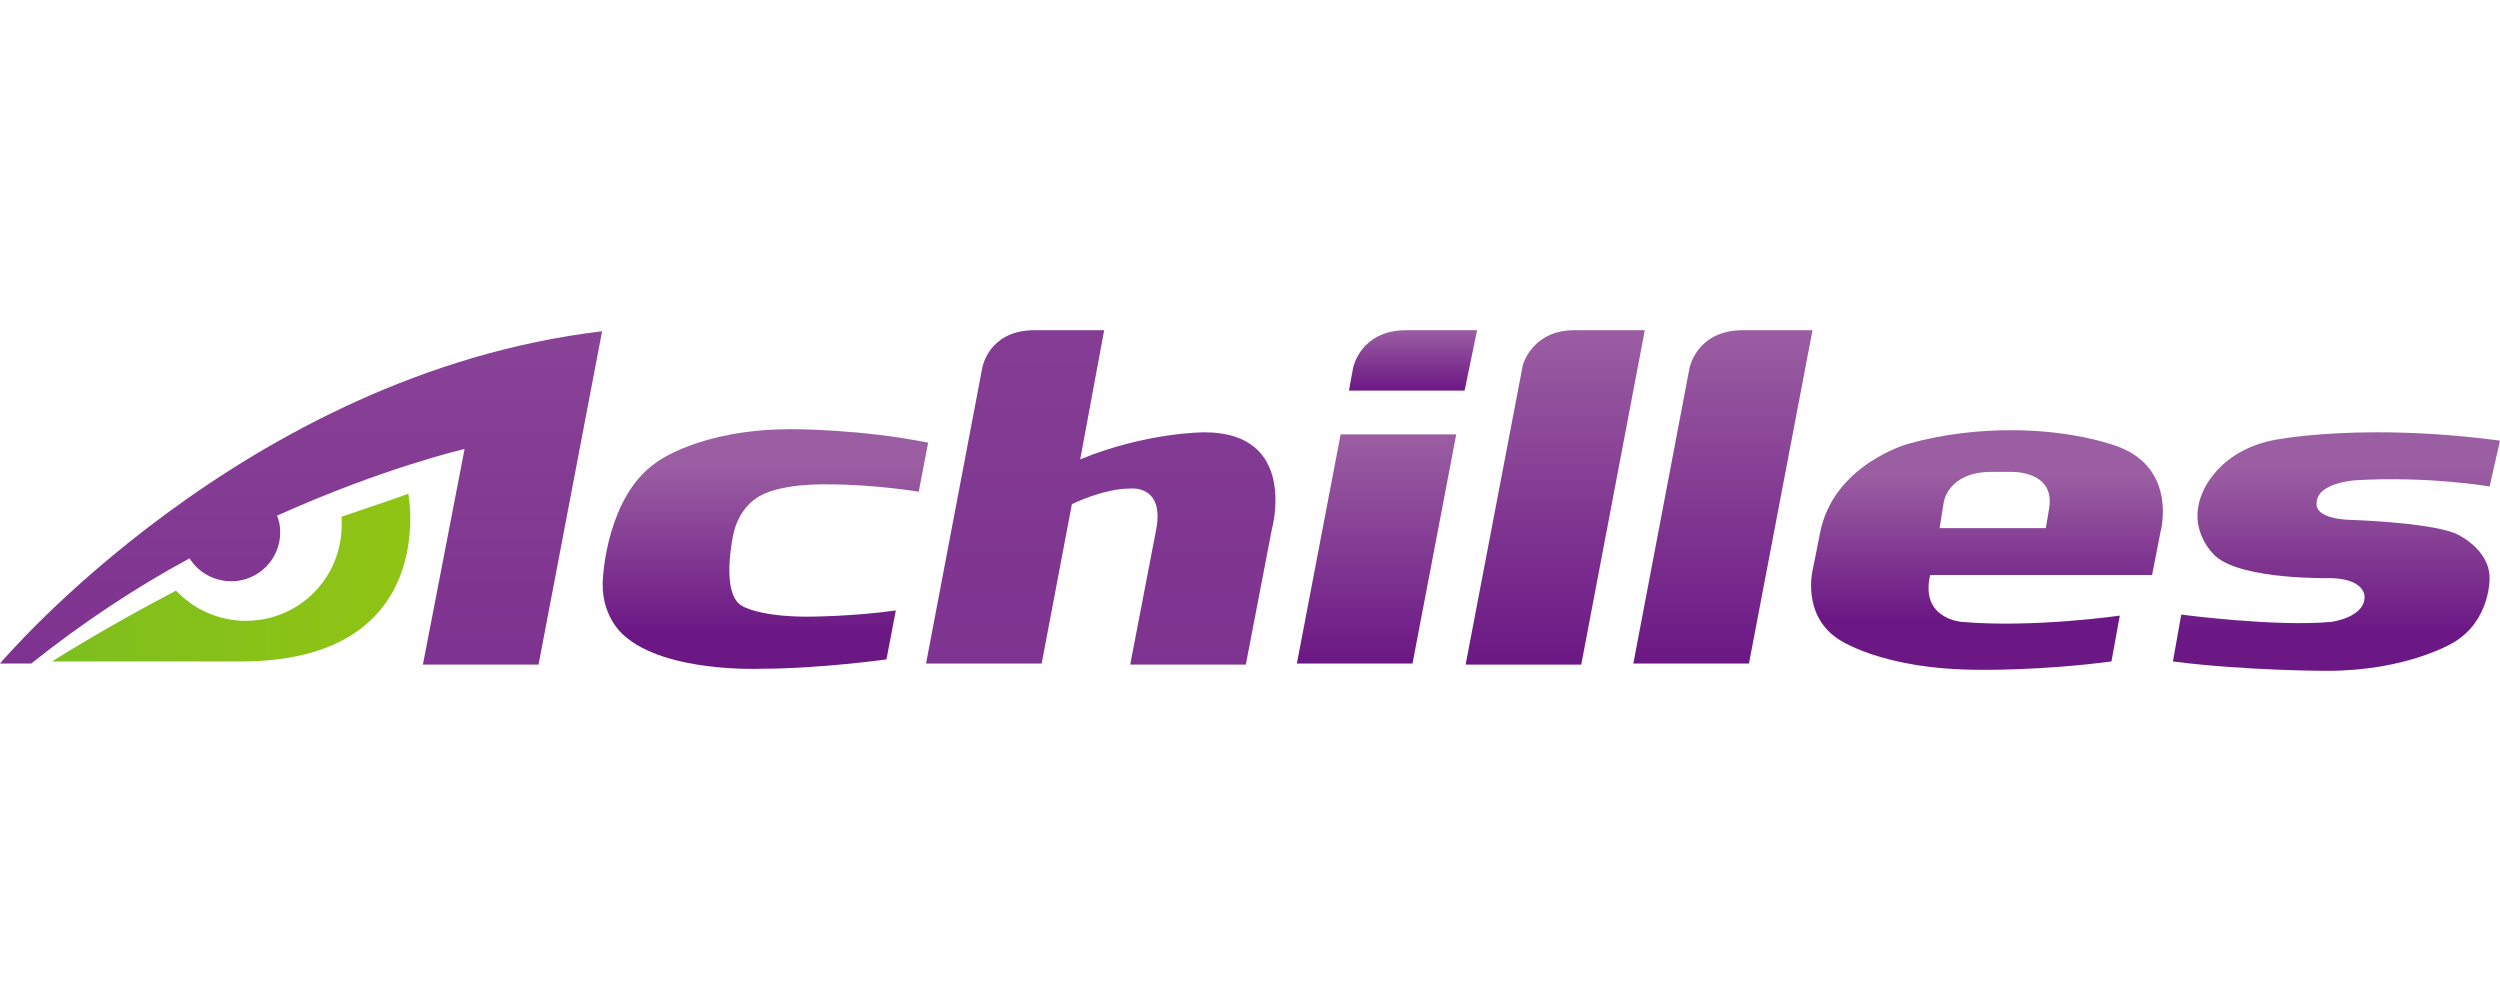 <?xml version="1.0" encoding="utf-8"?>
<!-- Generator: Adobe Illustrator 25.0.1, SVG Export Plug-In . SVG Version: 6.00 Build 0)  -->
<svg version="1.1" id="Layer_1" xmlns="http://www.w3.org/2000/svg" xmlns:xlink="http://www.w3.org/1999/xlink" x="0px" y="0px"
	 viewBox="0 0 240 96" style="enable-background:new 0 0 240 96;" xml:space="preserve">
<style type="text/css">
	.st0{fill-rule:evenodd;clip-rule:evenodd;fill:url(#SVGID_1_);}
	.st1{fill-rule:evenodd;clip-rule:evenodd;fill:url(#SVGID_2_);}
	.st2{fill-rule:evenodd;clip-rule:evenodd;fill:url(#SVGID_3_);}
	.st3{fill-rule:evenodd;clip-rule:evenodd;fill:url(#SVGID_4_);}
	.st4{fill-rule:evenodd;clip-rule:evenodd;fill:url(#SVGID_5_);}
	.st5{fill-rule:evenodd;clip-rule:evenodd;fill:url(#SVGID_6_);}
	.st6{fill-rule:evenodd;clip-rule:evenodd;fill:url(#SVGID_7_);}
	.st7{fill-rule:evenodd;clip-rule:evenodd;fill:url(#SVGID_8_);}
	.st8{fill-rule:evenodd;clip-rule:evenodd;fill:url(#SVGID_9_);}
	.st9{fill-rule:evenodd;clip-rule:evenodd;fill:url(#SVGID_10_);}
</style>
<g>
	<linearGradient id="SVGID_1_" gradientUnits="userSpaceOnUse" x1="73.417" y1="44.731" x2="73.417" y2="60.875">
		<stop  offset="0" style="stop-color:#9B5EA2"/>
		<stop  offset="1" style="stop-color:#6B1784"/>
	</linearGradient>
	<path class="st0" d="M76,41.2L76,41.2c-8.9,0-13,3.2-13,3.2l0,0c-4.7,3.2-5.1,10.9-5.1,10.9l0,0c-0.4,3.8,2,5.7,2,5.7l0,0
		c4,3.6,13.1,3.2,13.1,3.2l0,0c5.7,0,12.1-0.9,12.1-0.9l0,0l0.9-4.7c-4.2,0.6-8.5,0.6-8.5,0.6l0,0c-4.6,0-6.2-1-6.2-1l0,0
		c-2.2-1.1-0.9-6.9-0.9-6.9l0,0c0.5-2.4,2.1-3.4,2.1-3.4l0,0c2.1-1.6,7.1-1.4,7.1-1.4l0,0c4.3,0,8.6,0.7,8.6,0.7l0,0l0.9-4.7
		C82.7,41.2,76.2,41.2,76,41.2z"/>
	<linearGradient id="SVGID_2_" gradientUnits="userSpaceOnUse" x1="132.153" y1="41.748" x2="132.153" y2="63.663">
		<stop  offset="0" style="stop-color:#9B5EA2"/>
		<stop  offset="1" style="stop-color:#6B1784"/>
	</linearGradient>
	<polygon class="st1" points="139.8,41.7 128.7,41.7 124.5,63.7 135.6,63.7 	"/>
	<linearGradient id="SVGID_3_" gradientUnits="userSpaceOnUse" x1="190.69" y1="45.579" x2="190.69" y2="59.674">
		<stop  offset="0" style="stop-color:#9B5EA2"/>
		<stop  offset="1" style="stop-color:#6B1784"/>
	</linearGradient>
	<path class="st2" d="M183.2,42.6c0,0-7.3,2-8.5,8.7l0,0l-0.7,3.5c0,0-1,4.2,2.4,6.5l0,0c0,0,4.1,3,13.7,3l0,0c0,0,5.7,0.1,12.6-0.8
		l0,0l0.8-4.4c0,0-8.3,1.2-15.2,0.6l0,0c0,0-4-0.3-3-4.5l0,0l21.3,0l0.8-4.1c0,0,1.7-6-4-8.2l0,0c0,0-4-1.6-10.3-1.6
		C190.2,41.3,186.8,41.6,183.2,42.6L183.2,42.6z M186.6,48.2c0,0,0.4-2.9,4.6-2.9l0,0h1.8c0,0,4.4-0.2,3.7,3.6l0,0l-0.3,1.8h-10.2
		L186.6,48.2z"/>
	<linearGradient id="SVGID_4_" gradientUnits="userSpaceOnUse" x1="224.256" y1="44.99" x2="224.256" y2="60.846">
		<stop  offset="0" style="stop-color:#9B5EA2"/>
		<stop  offset="1" style="stop-color:#6B1784"/>
	</linearGradient>
	<path class="st3" d="M219.2,42.1c-6.3,0.8-7.8,5.3-7.8,5.3l0,0c-1.5,3.6,1.3,6,1.3,6l0,0c2.6,2.3,11.1,2.1,11.1,2.1l0,0
		c3.3,0.1,3.2,1.8,3.2,1.8l0,0c0,2-3.2,2.4-3.2,2.4l0,0c-5.3,0.5-14.4-0.7-14.4-0.7l0,0l-0.8,4.5c7,0.9,14.8,0.9,14.8,0.9l0,0
		c7.7,0,12.1-2.7,12.1-2.7l0,0c3.6-2.1,3.5-6.2,3.5-6.2l0,0c0-2.9-3.3-4.3-3.3-4.3l0,0c-2.8-1.1-10.3-1.3-10.3-1.3l0,0
		c-3.4-0.2-3-1.6-3-1.6l0,0c0-2,3.8-2.2,3.8-2.2l0,0c7-0.4,12.8,0.6,12.8,0.6l0,0l1-4.4c-4.5-0.6-8.5-0.8-11.8-0.8
		C222.6,41.5,219.2,42.1,219.2,42.1L219.2,42.1z"/>
	<linearGradient id="SVGID_5_" gradientUnits="userSpaceOnUse" x1="-55.352" y1="55.632" x2="86.405" y2="55.632">
		<stop  offset="0" style="stop-color:#5CB431"/>
		<stop  offset="1" style="stop-color:#AACC05"/>
	</linearGradient>
	<path class="st4" d="M32.8,49.6c0,0.3,0,0.6,0,0.8l0,0c0,5.1-4.1,9.2-9.2,9.2l0,0c-2.6,0-5-1.1-6.7-2.9l0,0
		c-6.9,3.6-11.9,6.8-11.9,6.8h18.1c19.2,0,16.1-16.1,16.1-16.1C37.3,48.1,35.1,48.8,32.8,49.6L32.8,49.6z"/>
	<linearGradient id="SVGID_6_" gradientUnits="userSpaceOnUse" x1="28.898" y1="-22.386" x2="28.898" y2="117.729">
		<stop  offset="0" style="stop-color:#9B5EA2"/>
		<stop  offset="1" style="stop-color:#6B1784"/>
	</linearGradient>
	<path class="st5" d="M0,63.7h3c5-4,10.2-7.4,15.2-10.1l0,0c0.8,1.3,2.3,2.2,4,2.2l0,0c2.6,0,4.7-2.1,4.7-4.7l0,0
		c0-0.6-0.1-1.1-0.3-1.6l0,0c10.2-4.6,18-6.4,18-6.4l0,0l-4,20.7h11.1l6.1-32C23.4,35.9,0,63.7,0,63.7z"/>
	<linearGradient id="SVGID_7_" gradientUnits="userSpaceOnUse" x1="105.593" y1="-84.262" x2="105.593" y2="162.191">
		<stop  offset="0" style="stop-color:#9B5EA2"/>
		<stop  offset="1" style="stop-color:#6B1784"/>
	</linearGradient>
	<path class="st6" d="M106,31.7h-6.7c-4.4,0-5,3.6-5,3.6l0,0l-5.4,28.4h11.1l2.9-15.3c0,0,3-1.5,5.6-1.5l0,0c0,0,3.3-0.4,2.5,3.9
		l0,0l-2.5,13h11.1l2.5-13c0,0,2.6-9.3-6.5-9.3l0,0c0,0-5.6,0-11.9,2.6l0,0L106,31.7z"/>
	<linearGradient id="SVGID_8_" gradientUnits="userSpaceOnUse" x1="135.643" y1="31.676" x2="135.643" y2="37.513">
		<stop  offset="0" style="stop-color:#9B5EA2"/>
		<stop  offset="1" style="stop-color:#6B1784"/>
	</linearGradient>
	<path class="st7" d="M129.5,37.5h11.1l1.2-5.8H135c-4.4,0-5.1,3.6-5.1,3.6l0,0L129.5,37.5z"/>
	<linearGradient id="SVGID_9_" gradientUnits="userSpaceOnUse" x1="149.245" y1="31.544" x2="149.245" y2="63.954">
		<stop  offset="0" style="stop-color:#9B5EA2"/>
		<stop  offset="1" style="stop-color:#6B1784"/>
	</linearGradient>
	<path class="st8" d="M157.9,31.7h-6.8c-3.4,0-4.6,2.4-4.9,3.3l0,0l-5.5,28.8h11.1L157.9,31.7z"/>
	<linearGradient id="SVGID_10_" gradientUnits="userSpaceOnUse" x1="165.383" y1="31.542" x2="165.383" y2="63.798">
		<stop  offset="0" style="stop-color:#9B5EA2"/>
		<stop  offset="1" style="stop-color:#6B1784"/>
	</linearGradient>
	<path class="st9" d="M174,31.7h-6.7c-4.4,0-5.1,3.6-5.1,3.6l0,0l-5.4,28.4h11.1L174,31.7z"/>
</g>
</svg>

